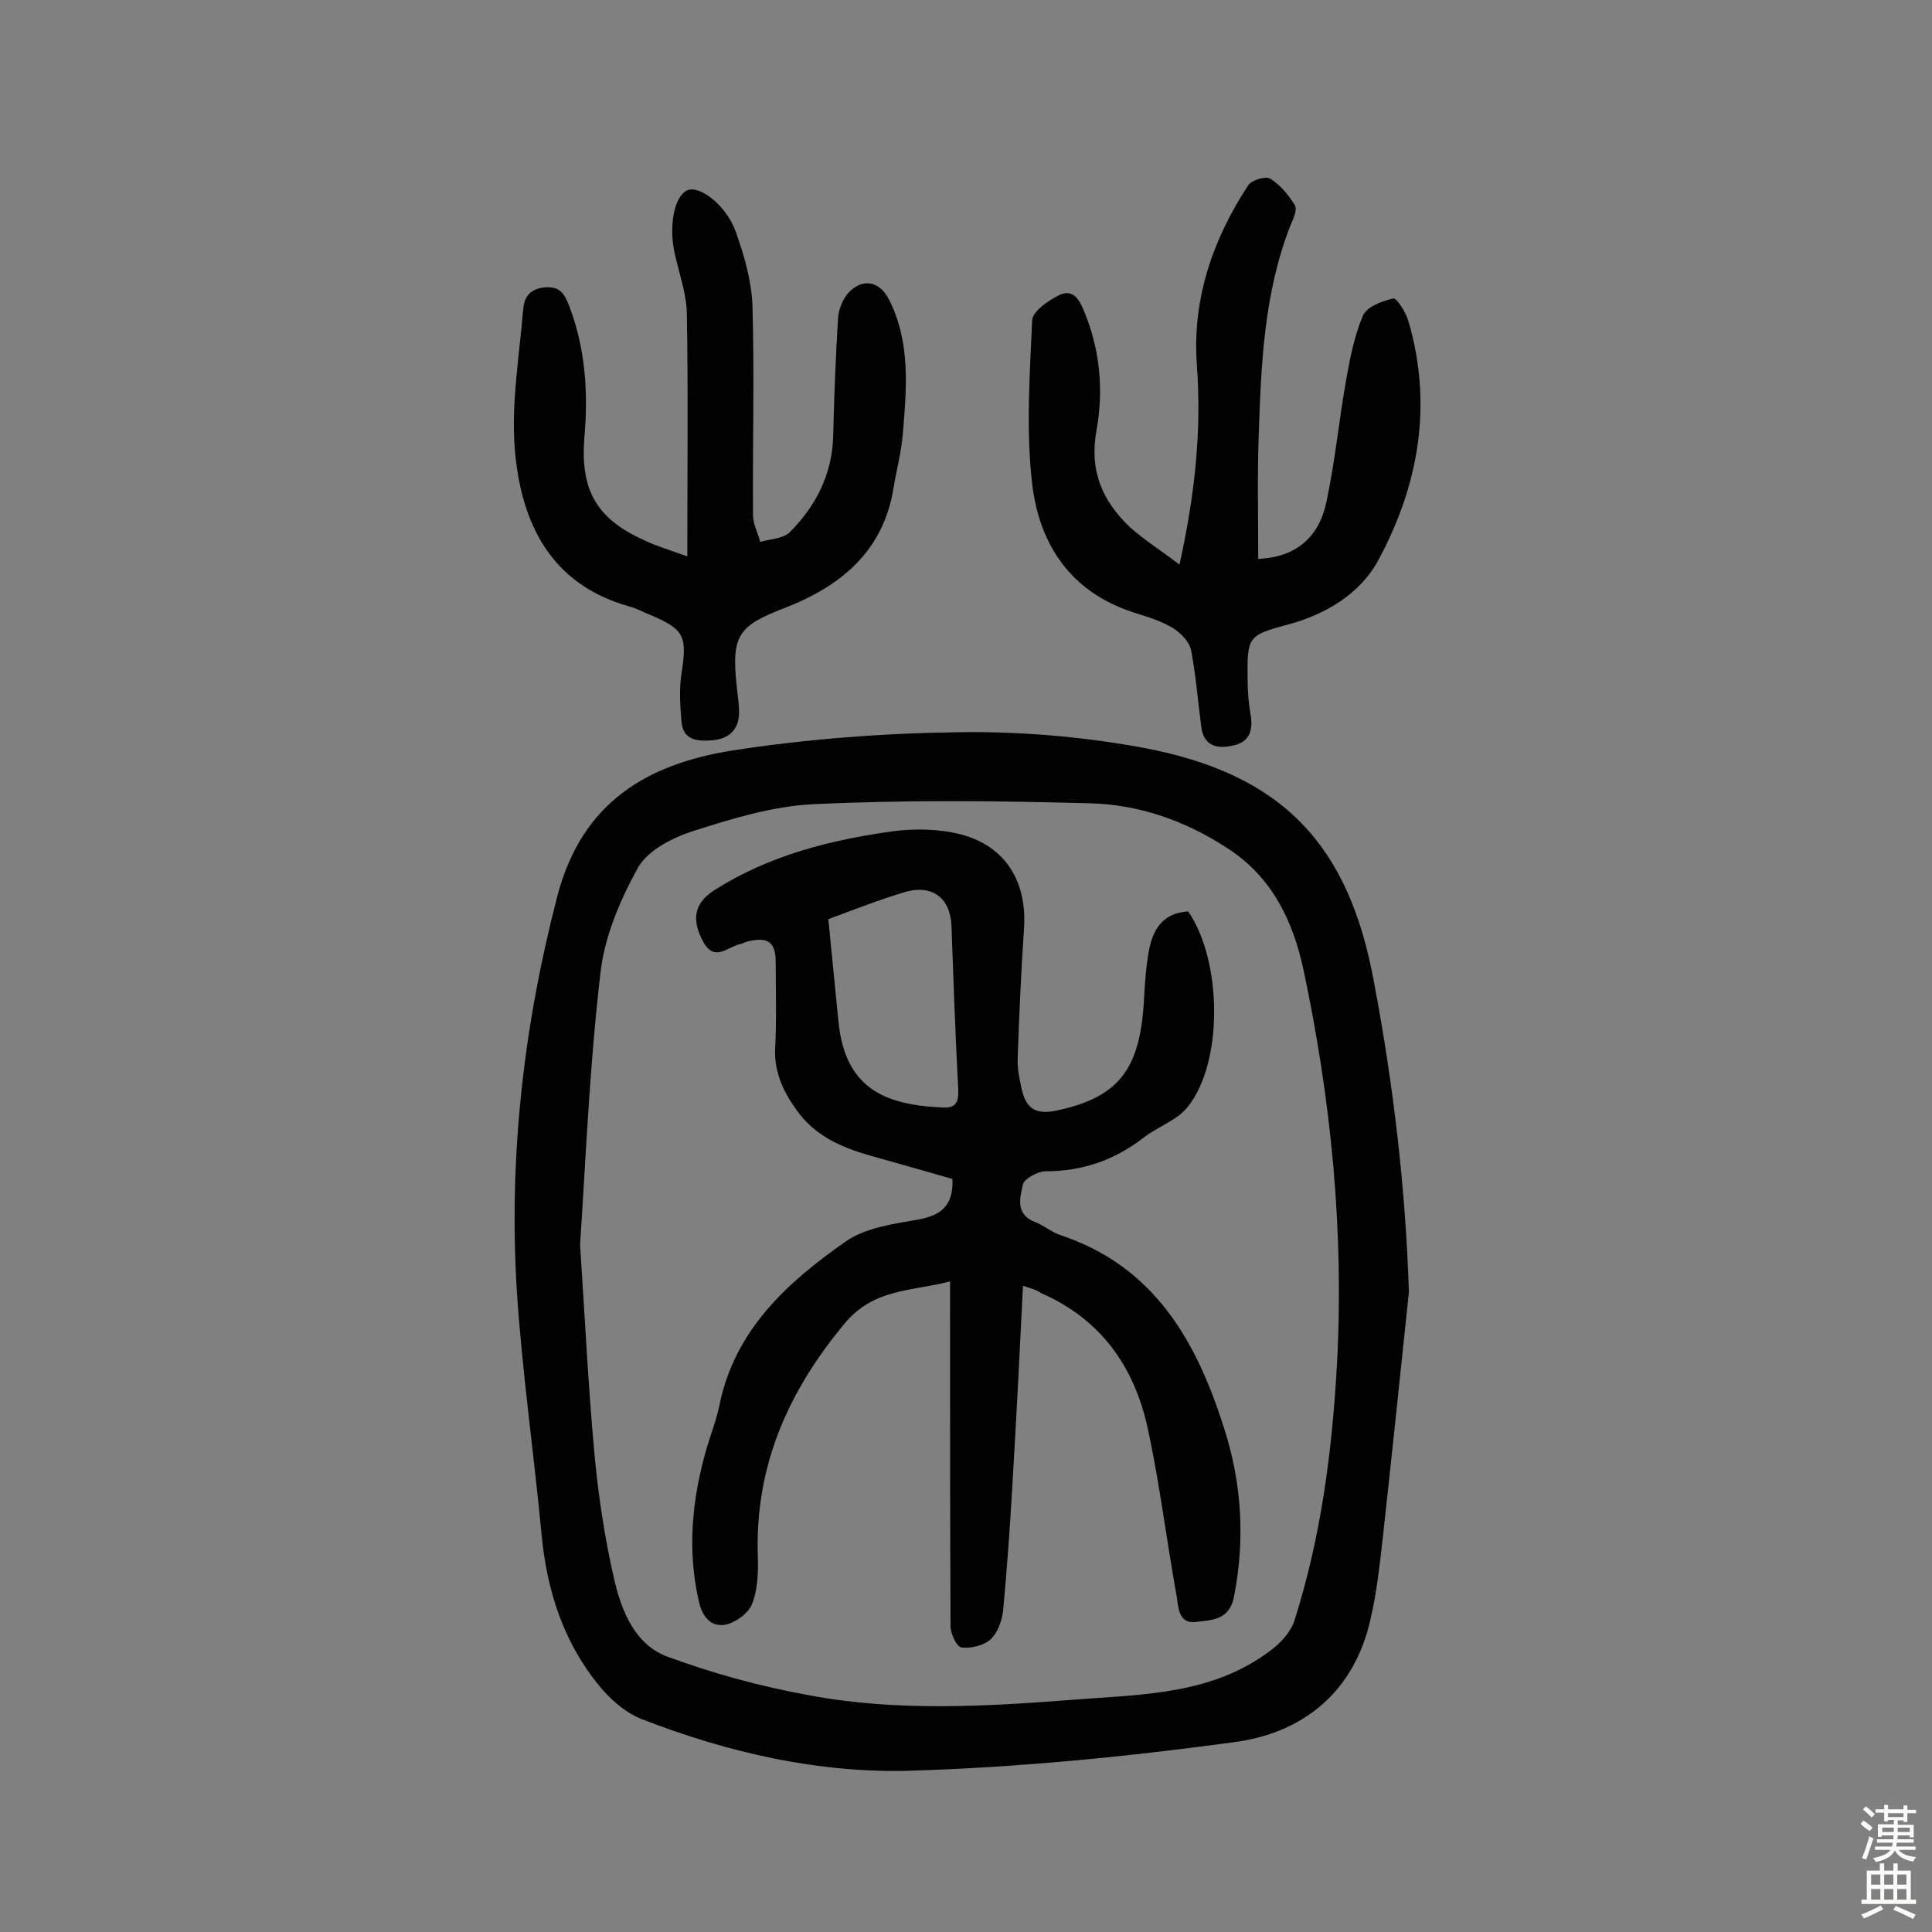 <svg enable-background="new 0 0 400 400" viewBox="0 0 400 400" xmlns="http://www.w3.org/2000/svg"><rect x="0" y="0" width="400" height="400" fill="#808080" stroke="none"/><g fill="#010102"><path d="m291.7 267.5c-1.8 17.2-3.6 34.5-5.5 51.7-.6 5.3-1.2 10.6-2.4 15.8-3.3 15.2-13.9 23.8-28.3 25.7-22.1 3-44.4 5.2-66.7 5.9-19.2.6-38-3.7-56-10.7-3-1.2-5.8-3.5-8-6-8-9.3-11.6-20.4-12.7-32.5-1.6-16.8-4-33.4-5.1-50.2-1.7-27.6 1.4-54.8 8.4-81.7 5.1-19.5 18.7-27.3 36.1-30.1 15.5-2.4 31.3-3.6 46.9-3.8 12.7-.2 25.7.9 38.2 3.2 28.9 5.4 42.7 20 47.9 48.7 4 21.2 6.5 42.4 7.2 64zm-171.6-9.8c1 15.2 1.7 29.5 3 43.6.8 8.5 2.1 17.1 4 25.4 1.5 6.7 4.3 13.8 11.1 16.3 9.5 3.5 19.4 6.2 29.4 8 18.1 3.4 36.6 2.3 54.8.9 14.1-1.1 28.7-1 40.8-10.3 2-1.5 4.1-3.8 4.8-6.1 5.5-17.2 7.8-35 8.8-53 1.5-27.5-1.2-54.7-6.9-81.6-2.2-10.3-6.6-19.4-15.8-25.3-8.7-5.7-18.4-9.1-28.8-9.3-19-.5-38-.7-56.9.2-8.4.4-16.9 3-25 5.6-4.3 1.4-9.4 4-11.4 7.7-3.7 6.7-6.9 14.3-7.7 21.8-2.2 18.7-3 37.9-4.2 56.1z"/><path d="m244.2 116.9c3.2-14.5 4.6-27.7 3.6-41.3-1-13.5 3.2-25.9 10.6-37.2.7-1.1 3.6-2 4.6-1.4 2.1 1.3 3.8 3.4 5.1 5.5.5.9-.3 2.8-.9 4.1-5.5 14-6.1 28.7-6.6 43.5-.3 8.6-.1 17.1-.1 25.6 7.9-.3 12.6-4.6 14.1-11.7 1.8-8.3 2.6-16.9 4.1-25.3.8-4.5 1.7-9.2 3.5-13.4.8-1.8 4-3 6.3-3.5.7-.1 2.6 2.9 3.1 4.7 5.1 17.4 2.1 34.1-6.3 49.6-3.7 6.8-10.8 11.1-18.6 13.2-8.3 2.2-8.5 2.5-8.4 11.3 0 2.4.2 4.9.6 7.3.6 3.2-.2 5.7-3.4 6.4-3.2.8-6.3.4-6.8-3.9-.7-5.3-1.1-10.6-2.1-15.8-.4-1.8-2.2-3.6-3.8-4.6-2.5-1.5-5.3-2.3-8.1-3.2-13-4.2-19.5-14-21-26.6-1.3-11.2-.5-22.6 0-33.9.1-1.9 3.5-4.2 5.8-5.3 2.9-1.2 4.1 1.3 5.1 3.8 3.2 7.9 3.9 16.2 2.4 24.4-1.5 8.4 1.3 14.6 7 20 2.9 2.6 6.3 4.7 10.2 7.7z"/><path d="m142.3 115.2c0-17.6.2-34-.1-50.4-.1-4.1-1.6-8.2-2.5-12.3-1.3-5.7-.1-11.9 2.6-13.1 2.5-1.1 8 3 10 8.5 1.8 5 3.3 10.3 3.5 15.5.4 14.4 0 28.8.1 43.2 0 1.9 1 3.7 1.5 5.6 2.1-.6 4.8-.7 6.1-2 5.4-5.4 8.8-12 9-19.9.2-8.1.5-16.2 1-24.3.1-1.8.9-3.9 2-5.2 2.9-3.3 6.5-2.7 8.5 1.1 4.6 9 3.7 18.6 2.9 28.1-.3 3.7-1.3 7.3-1.9 11-2.1 13.2-11 20.4-22.6 24.9-9.4 3.6-11 5.6-9.9 15.9.2 2.1.6 4.2.5 6.3-.3 3.5-2.6 5-5.9 5.2-3 .2-5.7-.2-6-3.9-.3-3.3-.5-6.8 0-10 1.2-7.7.6-9.1-6.5-12.1-1.5-.6-2.9-1.4-4.5-1.8-16.2-4.6-22.2-17.3-23.5-32.3-.8-9.5.9-19.3 1.7-29 .2-2.5 1.2-4.4 4.5-4.7 3.4-.3 4.2 1.7 5.1 4 3.3 8.7 3.9 17.7 3.1 26.9-.9 11 2.4 17 12.5 21.5 2.2 1.1 4.7 1.8 8.8 3.3z"/><path d="m211.8 266.2c-.7 14.3-1.4 27.9-2.2 41.4-.5 8.6-1.1 17.1-1.9 25.7-.2 2.1-1.1 4.7-2.6 6.1-1.4 1.3-4 1.9-6 1.7-1-.1-2.3-2.8-2.3-4.4-.1-21.8-.1-43.5-.1-65.3 0-1.8 0-3.5 0-6.1-8 2.1-15.8 1.4-21.9 8.8-11.7 14.1-18.5 29.5-17.9 48 .1 3.4 0 7-1.2 10-.7 1.9-3.5 3.9-5.6 4.3-2.8.4-4.6-1.4-5.4-4.8-2.5-10.9-1.4-21.5 1.7-32.1.9-2.9 2-5.8 2.6-8.8 3.2-15.4 14-25.2 26-33.6 4.1-2.9 9.9-3.7 15.1-4.6 4.8-.9 7.3-2.9 7.1-8.4-5.5-1.6-11.2-3.2-16.9-4.8-6-1.7-11.6-4.1-15.4-9.5-2.8-3.9-4.7-8-4.4-13 .3-5.8.1-11.7.1-17.5 0-4.2-1.5-5.4-5.7-4.4-.6.1-1.2.5-1.8.6-2.5.6-5.2 3.7-7.5-.5-2.5-4.6-1.9-8 2.3-10.7 11.3-7.2 24-10.4 37-12.2 4.6-.6 9.7-.5 14.2.7 9.3 2.5 13.6 10 12.9 19.6-.6 8.9-1 17.8-1.3 26.7-.1 1.9.3 3.9.7 5.8.9 4.6 2.9 6 7.5 5 12.5-2.7 17-8.3 17.9-22.1.2-3.6.4-7.1 1-10.6.8-4.7 2.9-8.2 8.2-8.5 7.1 10.3 7.3 31.5-.2 40.6-2.2 2.7-6.2 4-9.1 6.3-6 4.6-12.6 6.9-20.2 6.9-1.6 0-4.4 1.5-4.7 2.7-.6 2.7-1.7 6.2 2.5 7.8 1.8.7 3.4 2.1 5.2 2.7 19.6 6.5 28.3 22.1 34 40.2 3.6 11.3 4.3 22.8 2 34.6-.9 4.9-4.5 4.9-7.8 5.3-3.8.5-3.7-3.1-4.1-5.4-2.1-11.6-3.5-23.3-6-34.8-2.8-12.7-9.7-22.5-22.1-27.9-.9-.7-2-.9-3.7-1.5zm-40.3-75.9c.7 7.2 1.4 14.3 2.1 21.3 1.4 13.4 9.1 17.2 21.7 17.7 2.4.1 3.2-.9 3.1-3.6-.6-11.3-1-22.6-1.4-33.9-.2-5.8-3.9-8.8-9.7-7.1-5.3 1.6-10.4 3.6-15.8 5.6z"/></g><path d="m385.2 377.6.6-.7c.6.4 1.3.9 1.9 1.5l-.6.7c-.8-.5-1.4-1-1.9-1.5zm.3 7.1c.6-1.4 1.1-2.9 1.5-4.5.3.1.6.3.9.4-.5 1.4-1 2.9-1.5 4.4zm.2-10.1.6-.6c.7.5 1.3 1.1 1.9 1.6l-.7.7c-.6-.6-1.2-1.2-1.8-1.7zm8.4-.8h.8v.9h1.8v.7h-1.8v1.8h-.8v-.3h-1.2v.9h3.3v2.6h-.8v-.4h-2.5c0 .3 0 .6-.1.8h3.4v.7h-3.5c0 .3-.1.6-.1.8h4v.7h-3.5c.7.9 1.9 1.3 3.6 1.5-.2.2-.4.5-.6.9-1.9-.3-3.2-1.1-3.8-2.3-.5 1.1-1.8 2-3.9 2.4-.2-.3-.4-.5-.6-.8 1.9-.4 3.1-.9 3.6-1.7h-3.2v-.7h3.5c.1-.2.1-.5.2-.8h-3.3v-.7h3.4c0-.2 0-.5 0-.8h-2.4v.3h-.8v-2.6h3.3v-.9h-1.2v.3h-.8v-1.8h-1.8v-.7h1.8v-.9h.8v.9h3.2zm-4.4 5.5h2.4c0-.3 0-.6 0-.9h-2.4zm1.2-3.1h3.2v-.8h-3.2zm4.4 2.2h-2.4v.9h2.5v-.9z" fill="#fcfbfa"/><path d="m389.2 385.8h.9v1.5h1.9v-1.5h.9v1.5h2.7v6h1.1v.9h-11.3v-.9h1.1v-6h2.7zm.2 8.7.5.8c-1.2.6-2.5 1.3-4 1.9-.2-.3-.3-.6-.6-.8 1.6-.6 3-1.3 4.1-1.9zm-2-4.3h1.9v-2.1h-1.9zm0 3.1h1.9v-2.2h-1.9zm2.7-3.1h1.9v-2.1h-1.9zm0 3.1h1.9v-2.2h-1.9zm2.4 1.3c1.4.6 2.7 1.2 4.1 1.8l-.5.9c-1.5-.7-2.8-1.4-4.1-1.9zm2.2-6.5h-1.9v2.1h1.9zm-1.9 5.2h1.9v-2.2h-1.9z" fill="#fcfbfa"/></svg>